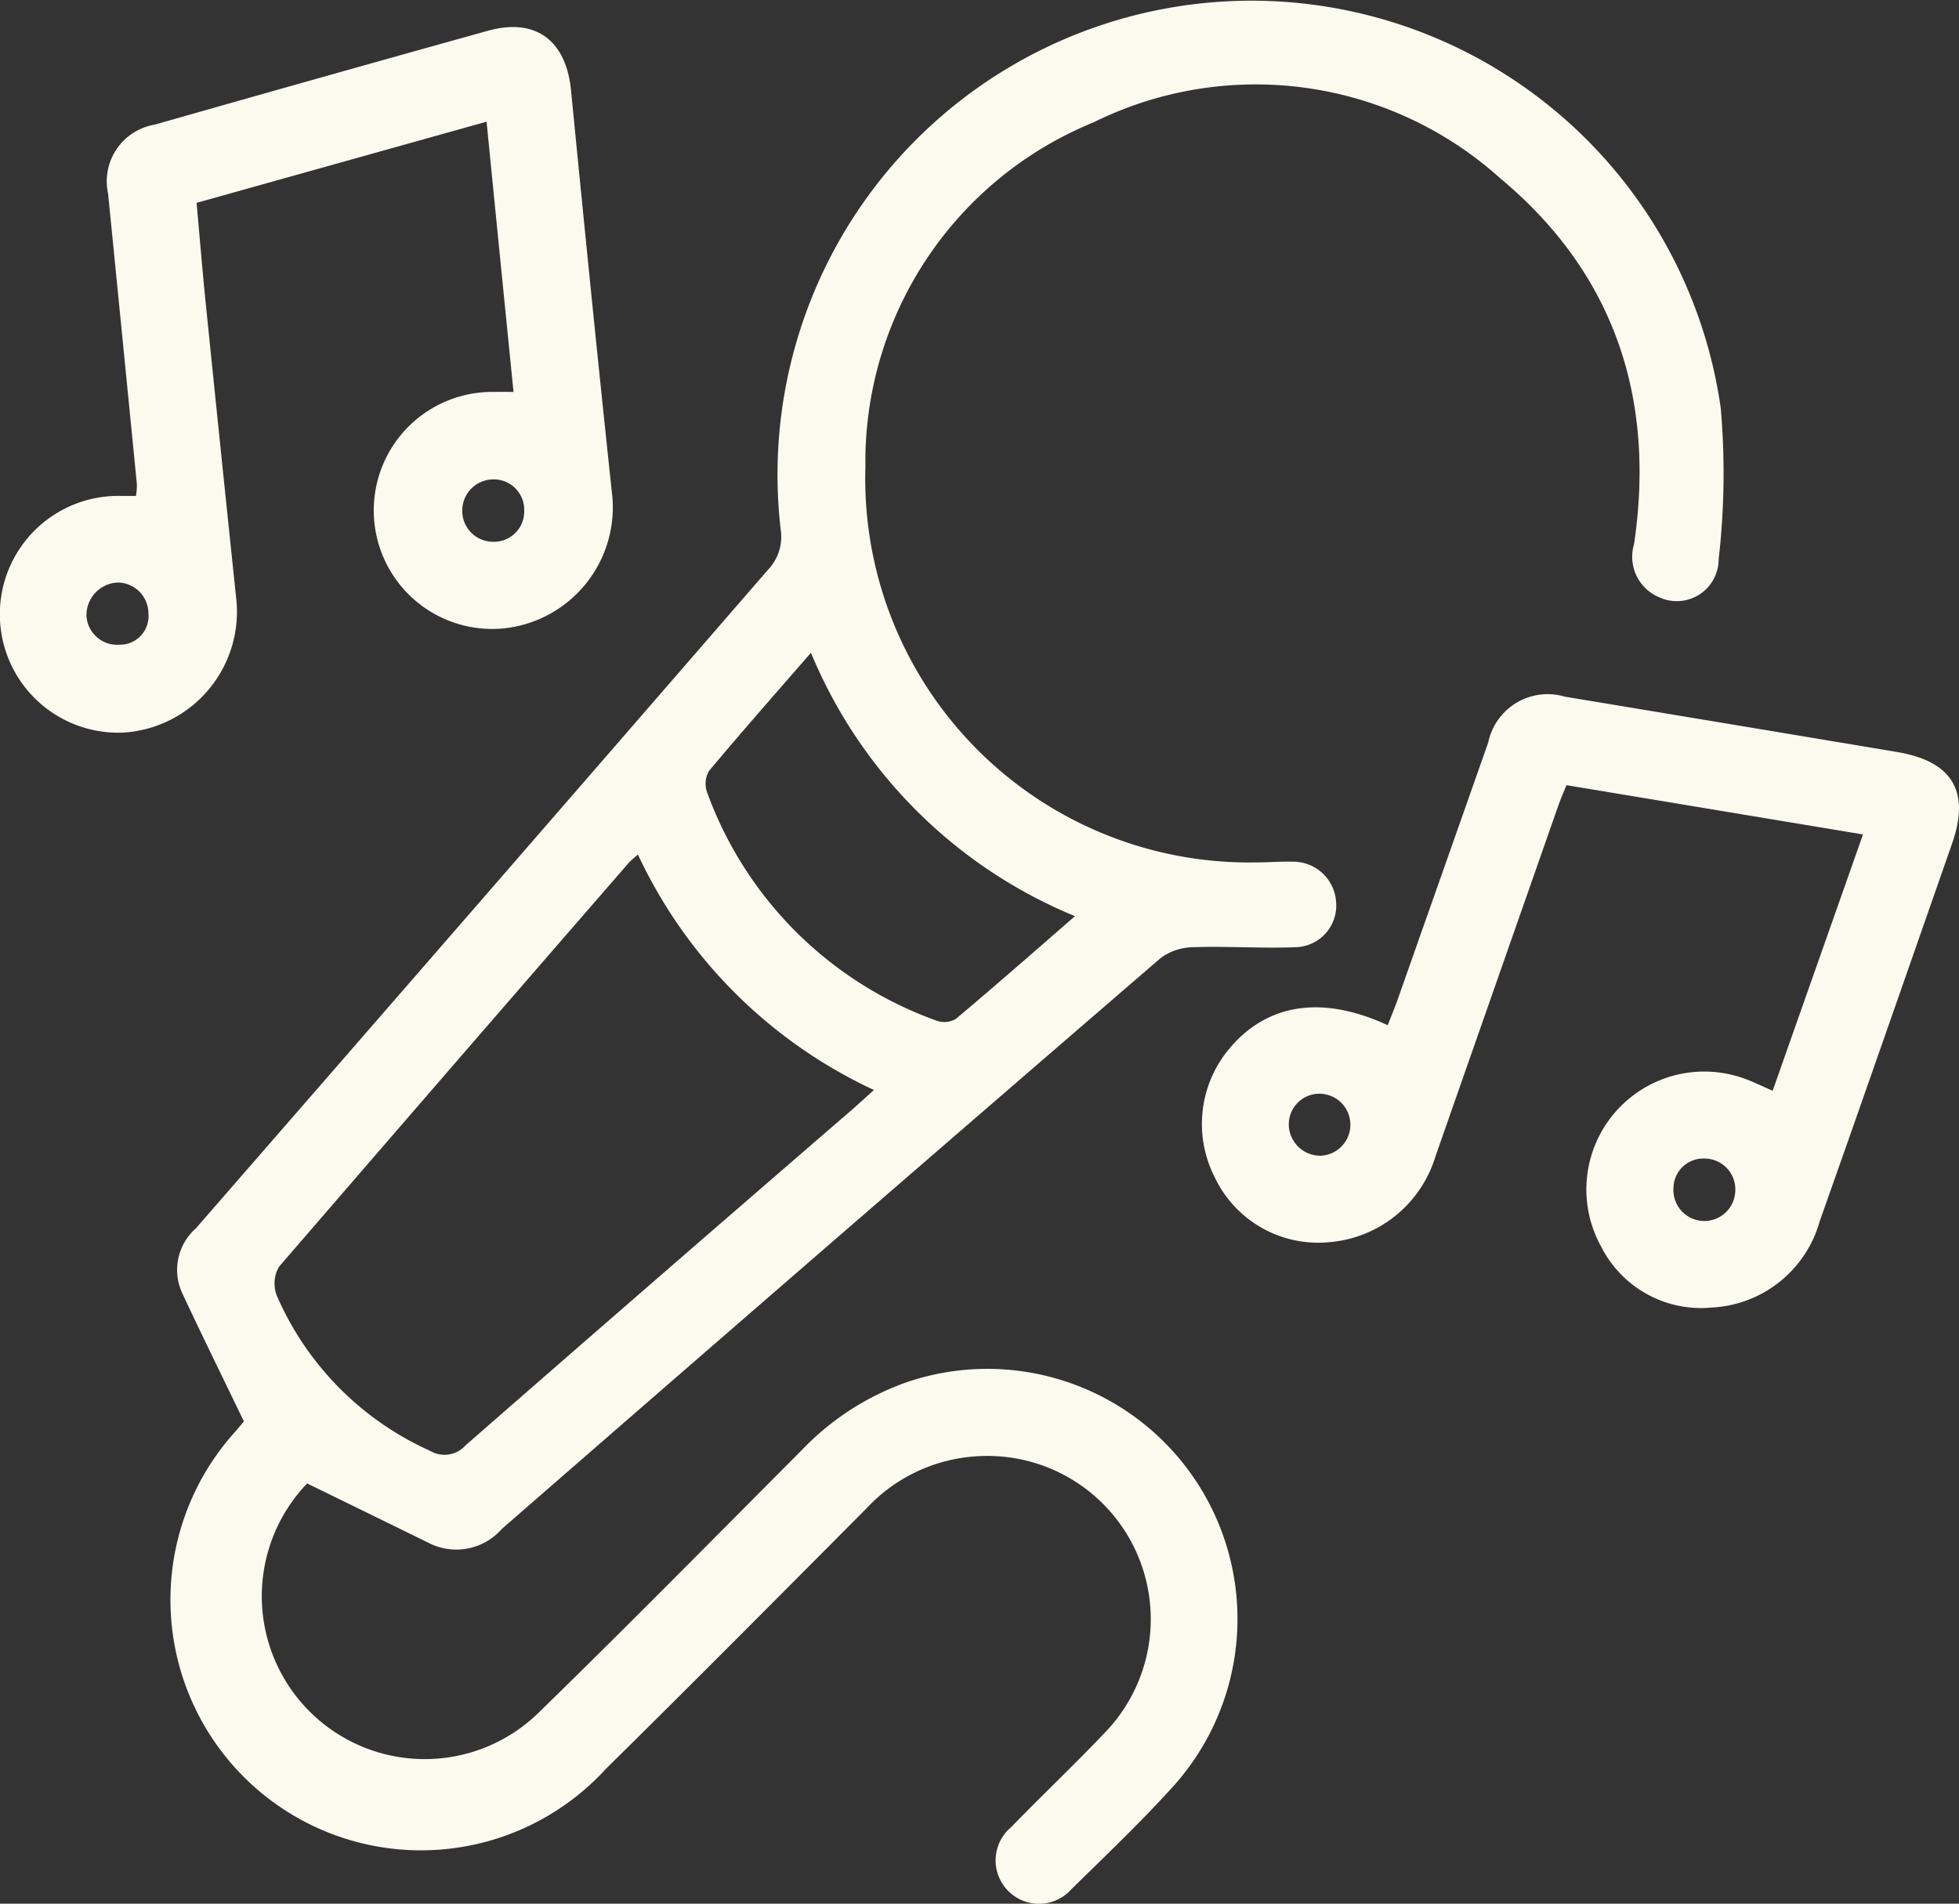 <svg id="Grupo_119" data-name="Grupo 119" xmlns="http://www.w3.org/2000/svg" xmlns:xlink="http://www.w3.org/1999/xlink" width="80.007" height="77.755" viewBox="0 0 80.007 77.755">
  <rect x="0" y="0" width="80.007" height="77.755" fill="#333333" stroke="none"/>
  <defs>
    <clipPath id="clip-path">
      <rect id="Rectángulo_105" data-name="Rectángulo 105" width="80.007" height="77.755" fill="#fbfaee"/>
    </clipPath>
  </defs>
  <g id="Grupo_118" data-name="Grupo 118" transform="translate(0 0)" clip-path="url(#clip-path)">
    <path id="Trazado_198" data-name="Trazado 198" d="M13.135,60.59a6.654,6.654,0,0,0,9.431,9.386c3.639-3.545,7.2-7.164,10.788-10.764a10.947,10.947,0,0,1,4.275-2.759A10.216,10.216,0,0,1,48.585,72.875c-1.338,1.491-2.8,2.877-4.228,4.28a1.772,1.772,0,1,1-2.463-2.533c1.262-1.3,2.578-2.547,3.827-3.859a6.668,6.668,0,0,0-5.108-11.29,6.7,6.7,0,0,0-4.635,2.138c-3.537,3.555-7.069,7.115-10.64,10.636A10.233,10.233,0,0,1,10.2,58.474c.168-.193.329-.39.353-.418-.879-1.824-1.716-3.522-2.518-5.237a2.263,2.263,0,0,1,.555-2.647Q20.287,36.739,31.95,23.28a1.946,1.946,0,0,0,.527-1.645,19.357,19.357,0,0,1,38.392-4.961,30.844,30.844,0,0,1-.086,6.174,1.711,1.711,0,0,1-2.434,1.545,1.792,1.792,0,0,1-1.023-2.161c.89-5.97-.814-11.077-5.455-14.942A14.925,14.925,0,0,0,45.248,5,14.969,14.969,0,0,0,35.936,19.06,15.683,15.683,0,0,0,51.906,35.224c.485,0,.971-.042,1.455-.03a1.759,1.759,0,0,1,1.8,1.668,1.7,1.7,0,0,1-1.627,1.824c-1.386.057-2.778-.044-4.165,0a2.32,2.32,0,0,0-1.36.432Q34.521,50.748,21.091,62.444a2.472,2.472,0,0,1-2.986.577c-1.616-.794-3.234-1.583-4.97-2.432M26.644,34.9c-.188.171-.291.245-.371.339q-7.157,8.239-14.286,16.5a1.366,1.366,0,0,0-.088,1.185,12.332,12.332,0,0,0,6.26,6.335,1.153,1.153,0,0,0,1.455-.233q7.853-6.86,15.745-13.676c.283-.245.557-.5.925-.831a19.872,19.872,0,0,1-9.64-9.619m7.067-8.239c-1.422,1.638-2.811,3.211-4.156,4.819a1.034,1.034,0,0,0-.09.868,15.535,15.535,0,0,0,9.373,9.338.937.937,0,0,0,.786-.066c1.621-1.359,3.21-2.757,4.871-4.2A19.84,19.84,0,0,1,33.711,26.66" transform="translate(-0.592 0)" fill="#fbfaee"/>
    <path id="Trazado_199" data-name="Trazado 199" d="M20.972,16.1c-.373-3.727-.732-7.32-1.1-11.038L8.029,8.377c.122,1.35.231,2.693.366,4.032q.613,6.03,1.245,12.059a4.946,4.946,0,0,1-4.584,5.545,4.836,4.836,0,1,1-.145-9.666c.191,0,.383,0,.64,0a2.644,2.644,0,0,0,.04-.473Q5.006,13.936,4.414,8A2.348,2.348,0,0,1,6.32,5.182q6.8-1.939,13.616-3.836c1.943-.538,3.186.4,3.384,2.43.538,5.47,1.083,10.939,1.667,16.4a4.972,4.972,0,0,1-4.43,5.584A4.841,4.841,0,1,1,20.2,16.1c.221-.006.441,0,.773,0m.436,4.838a1.24,1.24,0,0,0-1.286-1.265A1.272,1.272,0,0,0,18.88,21a1.258,1.258,0,0,0,1.261,1.22,1.234,1.234,0,0,0,1.267-1.284M4.774,23.886a1.337,1.337,0,0,0-1.243,1.346,1.255,1.255,0,0,0,1.361,1.192,1.165,1.165,0,0,0,1.17-1.265,1.265,1.265,0,0,0-1.288-1.274" transform="translate(0 -0.092)" fill="#fbfaee"/>
    <path id="Trazado_200" data-name="Trazado 200" d="M76.5,46.922c1.223-3.471,2.434-6.906,3.689-10.467L68.078,34.442c-.122.3-.236.562-.329.827q-2.514,7.173-5.025,14.348a4.953,4.953,0,0,1-4.338,3.492,4.676,4.676,0,0,1-4.678-2.663A4.783,4.783,0,0,1,54.4,45.1c1.533-1.752,3.751-2.07,6.377-.854.138-.352.282-.695.406-1.046q1.852-5.252,3.7-10.5a2.478,2.478,0,0,1,3.131-1.872q6.787,1.125,13.572,2.261c2.247.377,2.986,1.607,2.246,3.726-1.8,5.149-3.592,10.3-5.412,15.443A4.83,4.83,0,0,1,74,55.779a4.571,4.571,0,0,1-4.5-2.48,4.816,4.816,0,0,1,5.879-6.86c.357.132.7.3,1.119.484m-18.45.123a1.251,1.251,0,0,0-1.31,1.247,1.287,1.287,0,0,0,1.289,1.284,1.266,1.266,0,0,0,.02-2.53m16.927,3.946a1.257,1.257,0,0,0-1.26-1.3,1.218,1.218,0,0,0-1.265,1.2,1.264,1.264,0,1,0,2.525.1" transform="translate(-4.103 -2.373)" fill="#fbfaee"/>
  </g>
</svg>
